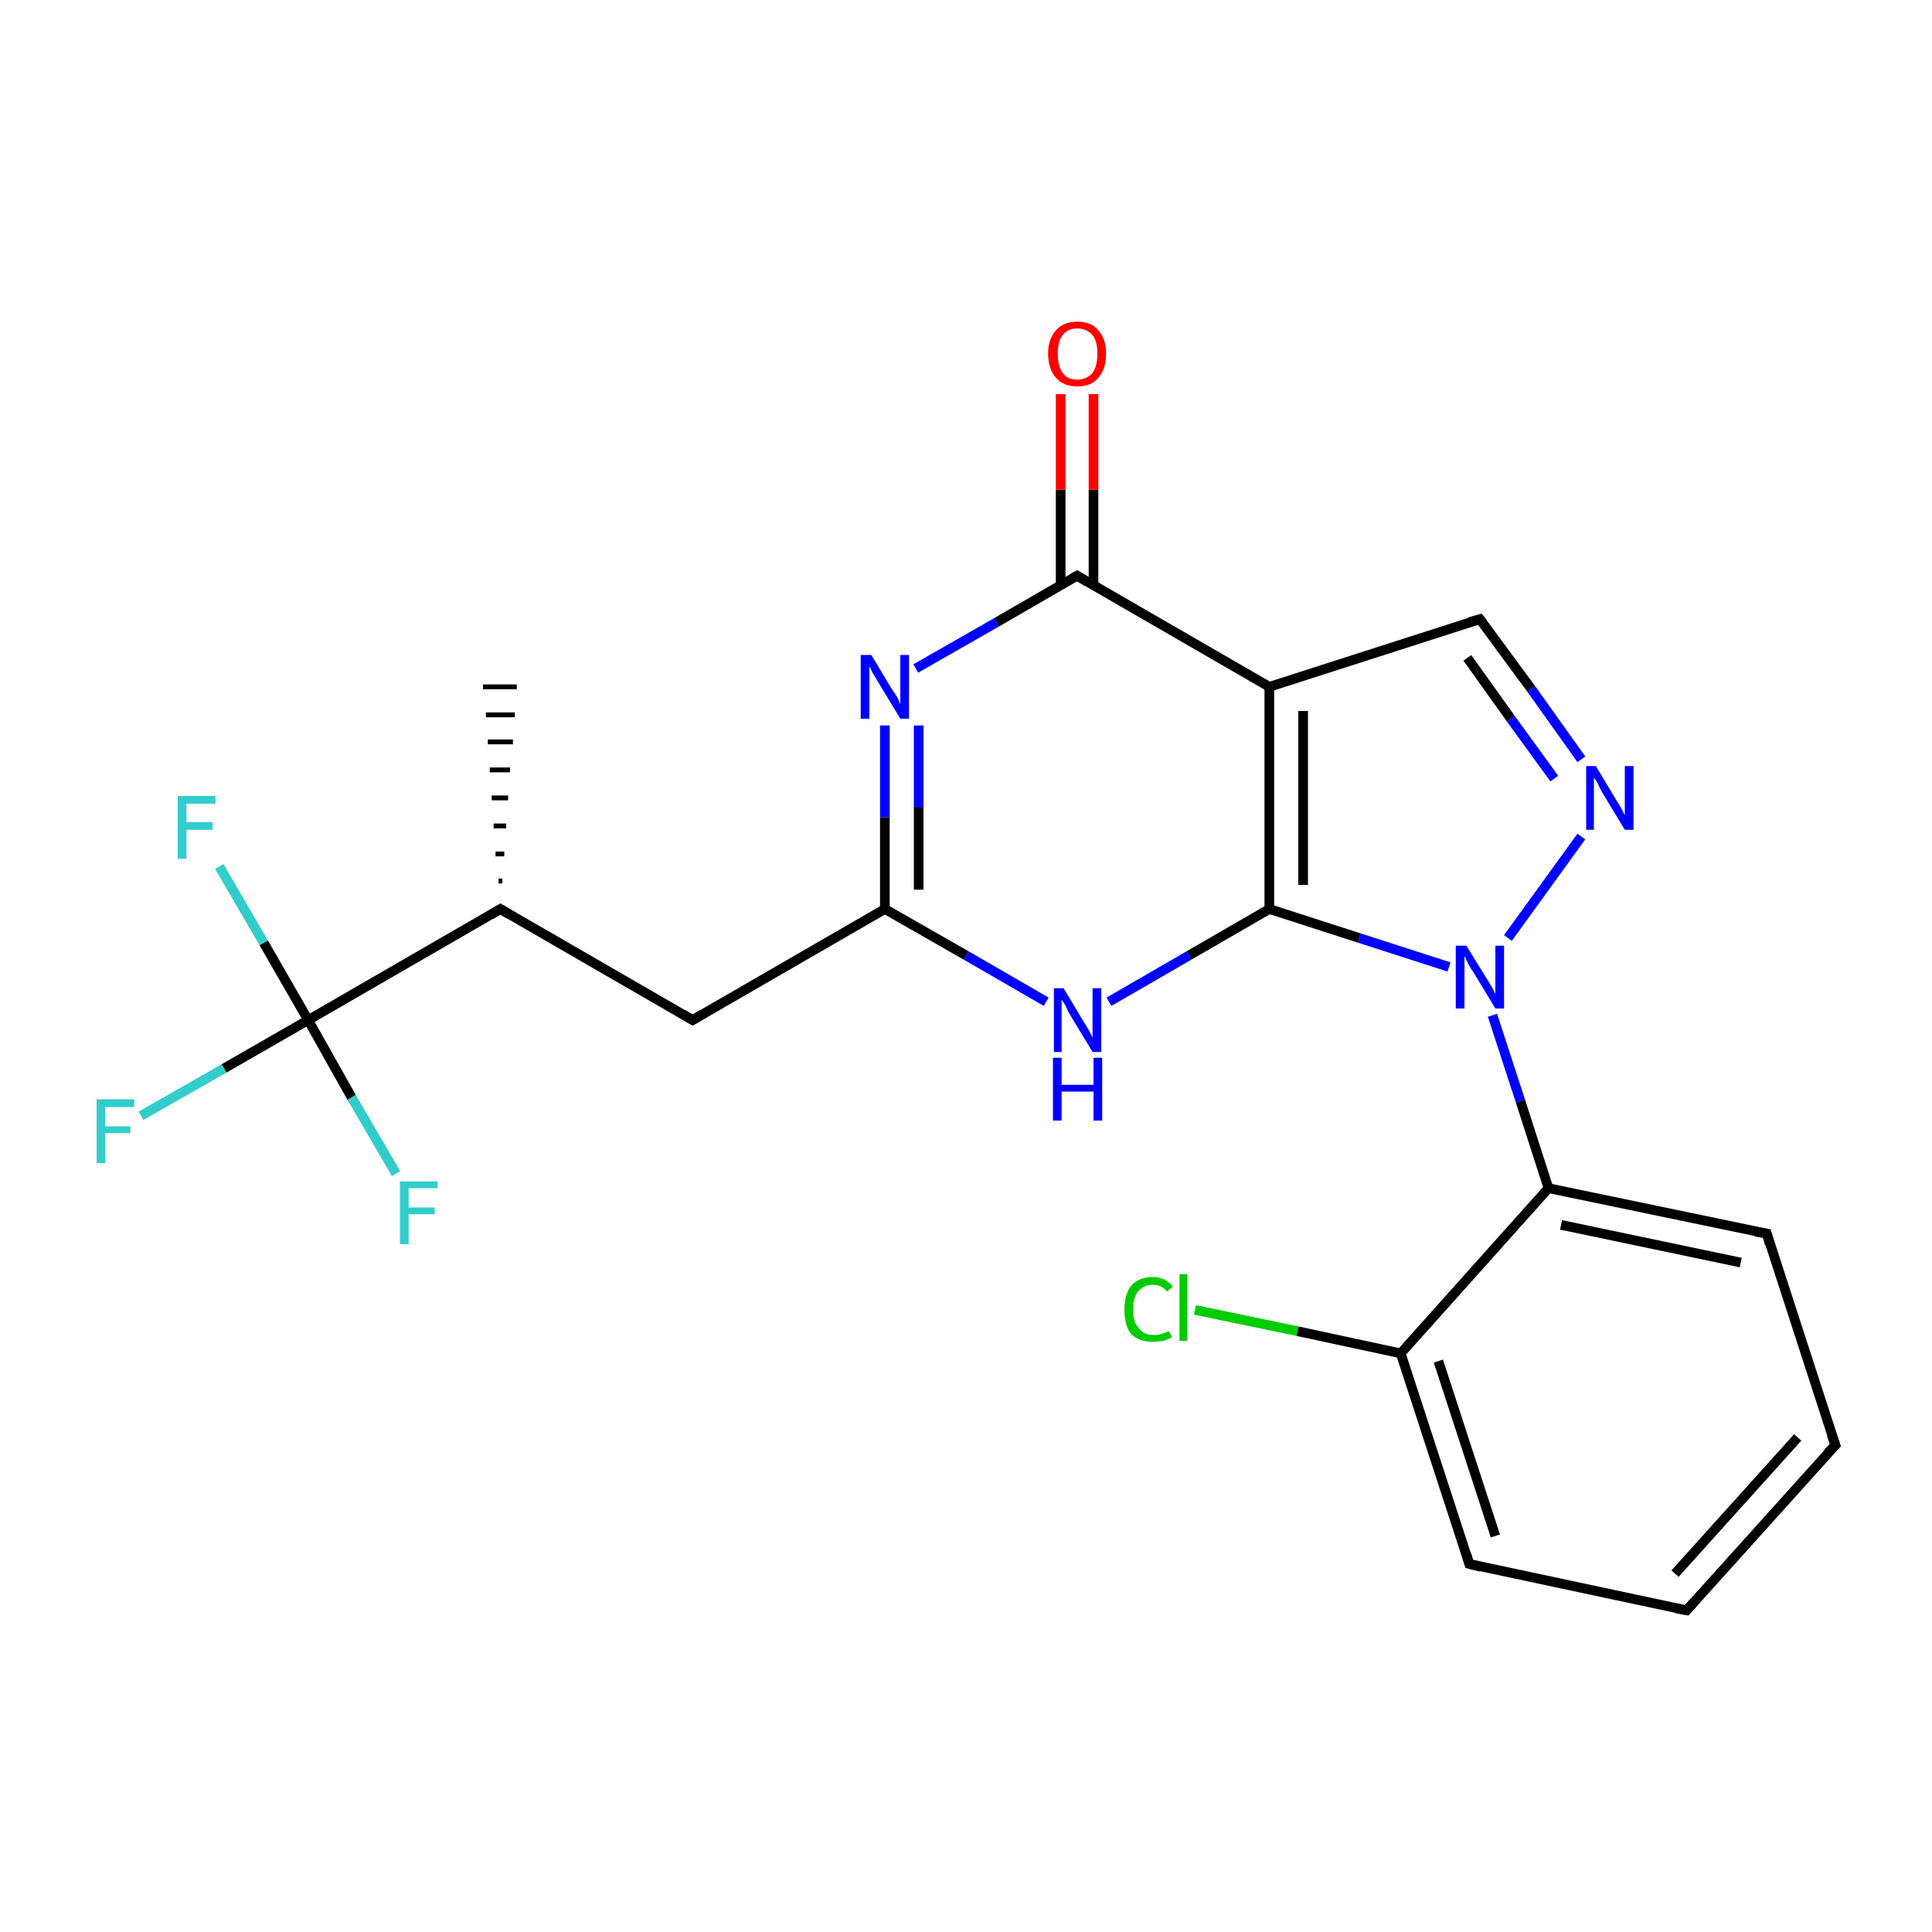 <?xml version='1.0' encoding='iso-8859-1'?>
<svg version='1.1' baseProfile='full'
              xmlns='http://www.w3.org/2000/svg'
                      xmlns:rdkit='http://www.rdkit.org/xml'
                      xmlns:xlink='http://www.w3.org/1999/xlink'
                  xml:space='preserve'
width='200px' height='200px' viewBox='0 0 200 200'>
<!-- END OF HEADER -->
<rect style='opacity:1.0;fill:#FFFFFF;stroke:none' width='200.0' height='200.0' x='0.0' y='0.0'> </rect>
<path class='bond-0 atom-2 atom-1' d='M 174.6,166.7 L 152.1,161.9' style='fill:none;fill-rule:evenodd;stroke:#000000;stroke-width:1.0px;stroke-linecap:butt;stroke-linejoin:miter;stroke-opacity:1' />
<path class='bond-1 atom-2 atom-3' d='M 174.6,166.7 L 190.0,149.6' style='fill:none;fill-rule:evenodd;stroke:#000000;stroke-width:1.0px;stroke-linecap:butt;stroke-linejoin:miter;stroke-opacity:1' />
<path class='bond-1 atom-2 atom-3' d='M 173.4,162.9 L 186.1,148.8' style='fill:none;fill-rule:evenodd;stroke:#000000;stroke-width:1.0px;stroke-linecap:butt;stroke-linejoin:miter;stroke-opacity:1' />
<path class='bond-2 atom-1 atom-0' d='M 152.1,161.9 L 145.0,140.1' style='fill:none;fill-rule:evenodd;stroke:#000000;stroke-width:1.0px;stroke-linecap:butt;stroke-linejoin:miter;stroke-opacity:1' />
<path class='bond-2 atom-1 atom-0' d='M 154.8,159.0 L 148.9,140.9' style='fill:none;fill-rule:evenodd;stroke:#000000;stroke-width:1.0px;stroke-linecap:butt;stroke-linejoin:miter;stroke-opacity:1' />
<path class='bond-3 atom-3 atom-5' d='M 190.0,149.6 L 182.9,127.7' style='fill:none;fill-rule:evenodd;stroke:#000000;stroke-width:1.0px;stroke-linecap:butt;stroke-linejoin:miter;stroke-opacity:1' />
<path class='bond-4 atom-20 atom-21' d='M 51.6,91.2 L 52.0,91.2' style='fill:none;fill-rule:evenodd;stroke:#000000;stroke-width:0.5px;stroke-linecap:butt;stroke-linejoin:miter;stroke-opacity:1' />
<path class='bond-4 atom-20 atom-21' d='M 51.3,88.4 L 52.2,88.4' style='fill:none;fill-rule:evenodd;stroke:#000000;stroke-width:0.5px;stroke-linecap:butt;stroke-linejoin:miter;stroke-opacity:1' />
<path class='bond-4 atom-20 atom-21' d='M 51.1,85.5 L 52.4,85.5' style='fill:none;fill-rule:evenodd;stroke:#000000;stroke-width:0.5px;stroke-linecap:butt;stroke-linejoin:miter;stroke-opacity:1' />
<path class='bond-4 atom-20 atom-21' d='M 50.9,82.6 L 52.6,82.6' style='fill:none;fill-rule:evenodd;stroke:#000000;stroke-width:0.5px;stroke-linecap:butt;stroke-linejoin:miter;stroke-opacity:1' />
<path class='bond-4 atom-20 atom-21' d='M 50.7,79.7 L 52.8,79.7' style='fill:none;fill-rule:evenodd;stroke:#000000;stroke-width:0.5px;stroke-linecap:butt;stroke-linejoin:miter;stroke-opacity:1' />
<path class='bond-4 atom-20 atom-21' d='M 50.5,76.8 L 53.1,76.8' style='fill:none;fill-rule:evenodd;stroke:#000000;stroke-width:0.5px;stroke-linecap:butt;stroke-linejoin:miter;stroke-opacity:1' />
<path class='bond-4 atom-20 atom-21' d='M 50.3,74.0 L 53.3,74.0' style='fill:none;fill-rule:evenodd;stroke:#000000;stroke-width:0.5px;stroke-linecap:butt;stroke-linejoin:miter;stroke-opacity:1' />
<path class='bond-4 atom-20 atom-21' d='M 50.0,71.1 L 53.5,71.1' style='fill:none;fill-rule:evenodd;stroke:#000000;stroke-width:0.5px;stroke-linecap:butt;stroke-linejoin:miter;stroke-opacity:1' />
<path class='bond-5 atom-0 atom-23' d='M 145.0,140.1 L 134.3,137.8' style='fill:none;fill-rule:evenodd;stroke:#000000;stroke-width:1.0px;stroke-linecap:butt;stroke-linejoin:miter;stroke-opacity:1' />
<path class='bond-5 atom-0 atom-23' d='M 134.3,137.8 L 123.7,135.6' style='fill:none;fill-rule:evenodd;stroke:#00CC00;stroke-width:1.0px;stroke-linecap:butt;stroke-linejoin:miter;stroke-opacity:1' />
<path class='bond-6 atom-0 atom-7' d='M 145.0,140.1 L 160.3,123.0' style='fill:none;fill-rule:evenodd;stroke:#000000;stroke-width:1.0px;stroke-linecap:butt;stroke-linejoin:miter;stroke-opacity:1' />
<path class='bond-7 atom-5 atom-7' d='M 182.9,127.7 L 160.3,123.0' style='fill:none;fill-rule:evenodd;stroke:#000000;stroke-width:1.0px;stroke-linecap:butt;stroke-linejoin:miter;stroke-opacity:1' />
<path class='bond-7 atom-5 atom-7' d='M 180.2,130.7 L 161.6,126.8' style='fill:none;fill-rule:evenodd;stroke:#000000;stroke-width:1.0px;stroke-linecap:butt;stroke-linejoin:miter;stroke-opacity:1' />
<path class='bond-8 atom-7 atom-9' d='M 160.3,123.0 L 157.4,114.0' style='fill:none;fill-rule:evenodd;stroke:#000000;stroke-width:1.0px;stroke-linecap:butt;stroke-linejoin:miter;stroke-opacity:1' />
<path class='bond-8 atom-7 atom-9' d='M 157.4,114.0 L 154.5,105.1' style='fill:none;fill-rule:evenodd;stroke:#0000FF;stroke-width:1.0px;stroke-linecap:butt;stroke-linejoin:miter;stroke-opacity:1' />
<path class='bond-9 atom-20 atom-19' d='M 51.8,94.1 L 71.7,105.6' style='fill:none;fill-rule:evenodd;stroke:#000000;stroke-width:1.0px;stroke-linecap:butt;stroke-linejoin:miter;stroke-opacity:1' />
<path class='bond-10 atom-20 atom-22' d='M 51.8,94.1 L 31.9,105.6' style='fill:none;fill-rule:evenodd;stroke:#000000;stroke-width:1.0px;stroke-linecap:butt;stroke-linejoin:miter;stroke-opacity:1' />
<path class='bond-11 atom-19 atom-15' d='M 71.7,105.6 L 91.6,94.1' style='fill:none;fill-rule:evenodd;stroke:#000000;stroke-width:1.0px;stroke-linecap:butt;stroke-linejoin:miter;stroke-opacity:1' />
<path class='bond-12 atom-8 atom-22' d='M 14.6,115.5 L 23.2,110.6' style='fill:none;fill-rule:evenodd;stroke:#33CCCC;stroke-width:1.0px;stroke-linecap:butt;stroke-linejoin:miter;stroke-opacity:1' />
<path class='bond-12 atom-8 atom-22' d='M 23.2,110.6 L 31.9,105.6' style='fill:none;fill-rule:evenodd;stroke:#000000;stroke-width:1.0px;stroke-linecap:butt;stroke-linejoin:miter;stroke-opacity:1' />
<path class='bond-13 atom-14 atom-15' d='M 108.3,103.7 L 100.0,98.9' style='fill:none;fill-rule:evenodd;stroke:#0000FF;stroke-width:1.0px;stroke-linecap:butt;stroke-linejoin:miter;stroke-opacity:1' />
<path class='bond-13 atom-14 atom-15' d='M 100.0,98.9 L 91.6,94.1' style='fill:none;fill-rule:evenodd;stroke:#000000;stroke-width:1.0px;stroke-linecap:butt;stroke-linejoin:miter;stroke-opacity:1' />
<path class='bond-14 atom-14 atom-12' d='M 114.8,103.7 L 123.1,98.9' style='fill:none;fill-rule:evenodd;stroke:#0000FF;stroke-width:1.0px;stroke-linecap:butt;stroke-linejoin:miter;stroke-opacity:1' />
<path class='bond-14 atom-14 atom-12' d='M 123.1,98.9 L 131.4,94.1' style='fill:none;fill-rule:evenodd;stroke:#000000;stroke-width:1.0px;stroke-linecap:butt;stroke-linejoin:miter;stroke-opacity:1' />
<path class='bond-15 atom-22 atom-6' d='M 31.9,105.6 L 27.3,97.6' style='fill:none;fill-rule:evenodd;stroke:#000000;stroke-width:1.0px;stroke-linecap:butt;stroke-linejoin:miter;stroke-opacity:1' />
<path class='bond-15 atom-22 atom-6' d='M 27.3,97.6 L 22.7,89.7' style='fill:none;fill-rule:evenodd;stroke:#33CCCC;stroke-width:1.0px;stroke-linecap:butt;stroke-linejoin:miter;stroke-opacity:1' />
<path class='bond-16 atom-22 atom-4' d='M 31.9,105.6 L 36.4,113.6' style='fill:none;fill-rule:evenodd;stroke:#000000;stroke-width:1.0px;stroke-linecap:butt;stroke-linejoin:miter;stroke-opacity:1' />
<path class='bond-16 atom-22 atom-4' d='M 36.4,113.6 L 41.0,121.5' style='fill:none;fill-rule:evenodd;stroke:#33CCCC;stroke-width:1.0px;stroke-linecap:butt;stroke-linejoin:miter;stroke-opacity:1' />
<path class='bond-17 atom-9 atom-12' d='M 150.0,100.1 L 140.7,97.1' style='fill:none;fill-rule:evenodd;stroke:#0000FF;stroke-width:1.0px;stroke-linecap:butt;stroke-linejoin:miter;stroke-opacity:1' />
<path class='bond-17 atom-9 atom-12' d='M 140.7,97.1 L 131.4,94.1' style='fill:none;fill-rule:evenodd;stroke:#000000;stroke-width:1.0px;stroke-linecap:butt;stroke-linejoin:miter;stroke-opacity:1' />
<path class='bond-18 atom-9 atom-10' d='M 156.1,97.1 L 163.7,86.6' style='fill:none;fill-rule:evenodd;stroke:#0000FF;stroke-width:1.0px;stroke-linecap:butt;stroke-linejoin:miter;stroke-opacity:1' />
<path class='bond-19 atom-15 atom-16' d='M 91.6,94.1 L 91.6,84.6' style='fill:none;fill-rule:evenodd;stroke:#000000;stroke-width:1.0px;stroke-linecap:butt;stroke-linejoin:miter;stroke-opacity:1' />
<path class='bond-19 atom-15 atom-16' d='M 91.6,84.6 L 91.6,75.1' style='fill:none;fill-rule:evenodd;stroke:#0000FF;stroke-width:1.0px;stroke-linecap:butt;stroke-linejoin:miter;stroke-opacity:1' />
<path class='bond-19 atom-15 atom-16' d='M 95.1,92.1 L 95.1,83.6' style='fill:none;fill-rule:evenodd;stroke:#000000;stroke-width:1.0px;stroke-linecap:butt;stroke-linejoin:miter;stroke-opacity:1' />
<path class='bond-19 atom-15 atom-16' d='M 95.1,83.6 L 95.1,75.1' style='fill:none;fill-rule:evenodd;stroke:#0000FF;stroke-width:1.0px;stroke-linecap:butt;stroke-linejoin:miter;stroke-opacity:1' />
<path class='bond-20 atom-12 atom-13' d='M 131.4,94.1 L 131.4,71.1' style='fill:none;fill-rule:evenodd;stroke:#000000;stroke-width:1.0px;stroke-linecap:butt;stroke-linejoin:miter;stroke-opacity:1' />
<path class='bond-20 atom-12 atom-13' d='M 134.9,91.6 L 134.9,73.6' style='fill:none;fill-rule:evenodd;stroke:#000000;stroke-width:1.0px;stroke-linecap:butt;stroke-linejoin:miter;stroke-opacity:1' />
<path class='bond-21 atom-10 atom-11' d='M 163.7,78.6 L 158.5,71.3' style='fill:none;fill-rule:evenodd;stroke:#0000FF;stroke-width:1.0px;stroke-linecap:butt;stroke-linejoin:miter;stroke-opacity:1' />
<path class='bond-21 atom-10 atom-11' d='M 158.5,71.3 L 153.2,64.1' style='fill:none;fill-rule:evenodd;stroke:#000000;stroke-width:1.0px;stroke-linecap:butt;stroke-linejoin:miter;stroke-opacity:1' />
<path class='bond-21 atom-10 atom-11' d='M 160.9,80.6 L 156.4,74.4' style='fill:none;fill-rule:evenodd;stroke:#0000FF;stroke-width:1.0px;stroke-linecap:butt;stroke-linejoin:miter;stroke-opacity:1' />
<path class='bond-21 atom-10 atom-11' d='M 156.4,74.4 L 151.9,68.1' style='fill:none;fill-rule:evenodd;stroke:#000000;stroke-width:1.0px;stroke-linecap:butt;stroke-linejoin:miter;stroke-opacity:1' />
<path class='bond-22 atom-16 atom-17' d='M 94.8,69.2 L 103.2,64.4' style='fill:none;fill-rule:evenodd;stroke:#0000FF;stroke-width:1.0px;stroke-linecap:butt;stroke-linejoin:miter;stroke-opacity:1' />
<path class='bond-22 atom-16 atom-17' d='M 103.2,64.4 L 111.5,59.6' style='fill:none;fill-rule:evenodd;stroke:#000000;stroke-width:1.0px;stroke-linecap:butt;stroke-linejoin:miter;stroke-opacity:1' />
<path class='bond-23 atom-13 atom-11' d='M 131.4,71.1 L 153.2,64.1' style='fill:none;fill-rule:evenodd;stroke:#000000;stroke-width:1.0px;stroke-linecap:butt;stroke-linejoin:miter;stroke-opacity:1' />
<path class='bond-24 atom-13 atom-17' d='M 131.4,71.1 L 111.5,59.6' style='fill:none;fill-rule:evenodd;stroke:#000000;stroke-width:1.0px;stroke-linecap:butt;stroke-linejoin:miter;stroke-opacity:1' />
<path class='bond-25 atom-17 atom-18' d='M 113.2,60.6 L 113.2,50.7' style='fill:none;fill-rule:evenodd;stroke:#000000;stroke-width:1.0px;stroke-linecap:butt;stroke-linejoin:miter;stroke-opacity:1' />
<path class='bond-25 atom-17 atom-18' d='M 113.2,50.7 L 113.2,40.8' style='fill:none;fill-rule:evenodd;stroke:#FF0000;stroke-width:1.0px;stroke-linecap:butt;stroke-linejoin:miter;stroke-opacity:1' />
<path class='bond-25 atom-17 atom-18' d='M 109.8,60.6 L 109.8,50.7' style='fill:none;fill-rule:evenodd;stroke:#000000;stroke-width:1.0px;stroke-linecap:butt;stroke-linejoin:miter;stroke-opacity:1' />
<path class='bond-25 atom-17 atom-18' d='M 109.8,50.7 L 109.8,40.8' style='fill:none;fill-rule:evenodd;stroke:#FF0000;stroke-width:1.0px;stroke-linecap:butt;stroke-linejoin:miter;stroke-opacity:1' />
<path d='M 153.3,162.2 L 152.1,161.9 L 151.8,160.9' style='fill:none;stroke:#000000;stroke-width:1.0px;stroke-linecap:butt;stroke-linejoin:miter;stroke-miterlimit:10;stroke-opacity:1;' />
<path d='M 173.5,166.5 L 174.6,166.7 L 175.4,165.8' style='fill:none;stroke:#000000;stroke-width:1.0px;stroke-linecap:butt;stroke-linejoin:miter;stroke-miterlimit:10;stroke-opacity:1;' />
<path d='M 189.2,150.4 L 190.0,149.6 L 189.6,148.5' style='fill:none;stroke:#000000;stroke-width:1.0px;stroke-linecap:butt;stroke-linejoin:miter;stroke-miterlimit:10;stroke-opacity:1;' />
<path d='M 183.2,128.8 L 182.9,127.7 L 181.7,127.5' style='fill:none;stroke:#000000;stroke-width:1.0px;stroke-linecap:butt;stroke-linejoin:miter;stroke-miterlimit:10;stroke-opacity:1;' />
<path d='M 153.5,64.5 L 153.2,64.1 L 152.1,64.4' style='fill:none;stroke:#000000;stroke-width:1.0px;stroke-linecap:butt;stroke-linejoin:miter;stroke-miterlimit:10;stroke-opacity:1;' />
<path d='M 111.1,59.8 L 111.5,59.6 L 112.5,60.2' style='fill:none;stroke:#000000;stroke-width:1.0px;stroke-linecap:butt;stroke-linejoin:miter;stroke-miterlimit:10;stroke-opacity:1;' />
<path d='M 70.7,105.0 L 71.7,105.6 L 72.7,105.0' style='fill:none;stroke:#000000;stroke-width:1.0px;stroke-linecap:butt;stroke-linejoin:miter;stroke-miterlimit:10;stroke-opacity:1;' />
<path d='M 52.8,94.7 L 51.8,94.1 L 50.8,94.7' style='fill:none;stroke:#000000;stroke-width:1.0px;stroke-linecap:butt;stroke-linejoin:miter;stroke-miterlimit:10;stroke-opacity:1;' />
<path class='atom-4' d='M 41.4 122.3
L 45.3 122.3
L 45.3 123.0
L 42.3 123.0
L 42.3 125.0
L 45.0 125.0
L 45.0 125.7
L 42.3 125.7
L 42.3 128.8
L 41.4 128.8
L 41.4 122.3
' fill='#33CCCC'/>
<path class='atom-6' d='M 18.4 82.4
L 22.3 82.4
L 22.3 83.2
L 19.3 83.2
L 19.3 85.1
L 22.0 85.1
L 22.0 85.9
L 19.3 85.9
L 19.3 88.9
L 18.4 88.9
L 18.4 82.4
' fill='#33CCCC'/>
<path class='atom-8' d='M 10.0 113.8
L 13.9 113.8
L 13.9 114.6
L 10.9 114.6
L 10.9 116.6
L 13.5 116.6
L 13.5 117.3
L 10.9 117.3
L 10.9 120.4
L 10.0 120.4
L 10.0 113.8
' fill='#33CCCC'/>
<path class='atom-9' d='M 151.8 97.9
L 153.9 101.3
Q 154.1 101.6, 154.5 102.3
Q 154.8 102.9, 154.8 102.9
L 154.8 97.9
L 155.7 97.9
L 155.7 104.4
L 154.8 104.4
L 152.5 100.6
Q 152.2 100.2, 151.9 99.6
Q 151.7 99.1, 151.6 99.0
L 151.6 104.4
L 150.7 104.4
L 150.7 97.9
L 151.8 97.9
' fill='#0000FF'/>
<path class='atom-10' d='M 165.2 79.3
L 167.3 82.8
Q 167.5 83.1, 167.9 83.8
Q 168.2 84.4, 168.2 84.4
L 168.2 79.3
L 169.1 79.3
L 169.1 85.9
L 168.2 85.9
L 165.9 82.1
Q 165.6 81.6, 165.4 81.1
Q 165.1 80.6, 165.0 80.5
L 165.0 85.9
L 164.2 85.9
L 164.2 79.3
L 165.2 79.3
' fill='#0000FF'/>
<path class='atom-14' d='M 110.1 102.3
L 112.2 105.8
Q 112.4 106.1, 112.8 106.8
Q 113.1 107.4, 113.1 107.4
L 113.1 102.3
L 114.0 102.3
L 114.0 108.9
L 113.1 108.9
L 110.8 105.1
Q 110.5 104.6, 110.3 104.1
Q 110.0 103.6, 109.9 103.5
L 109.9 108.9
L 109.1 108.9
L 109.1 102.3
L 110.1 102.3
' fill='#0000FF'/>
<path class='atom-14' d='M 109.0 109.5
L 109.9 109.5
L 109.9 112.3
L 113.2 112.3
L 113.2 109.5
L 114.1 109.5
L 114.1 116.0
L 113.2 116.0
L 113.2 113.0
L 109.9 113.0
L 109.9 116.0
L 109.0 116.0
L 109.0 109.5
' fill='#0000FF'/>
<path class='atom-16' d='M 90.2 67.8
L 92.3 71.3
Q 92.5 71.6, 92.9 72.2
Q 93.2 72.9, 93.2 72.9
L 93.2 67.8
L 94.1 67.8
L 94.1 74.4
L 93.2 74.4
L 90.9 70.6
Q 90.6 70.1, 90.3 69.6
Q 90.1 69.1, 90.0 69.0
L 90.0 74.4
L 89.1 74.4
L 89.1 67.8
L 90.2 67.8
' fill='#0000FF'/>
<path class='atom-18' d='M 108.5 36.6
Q 108.5 35.1, 109.3 34.2
Q 110.1 33.3, 111.5 33.3
Q 113.0 33.3, 113.7 34.2
Q 114.5 35.1, 114.5 36.6
Q 114.5 38.2, 113.7 39.1
Q 113.0 40.0, 111.5 40.0
Q 110.1 40.0, 109.3 39.1
Q 108.5 38.2, 108.5 36.6
M 111.5 39.3
Q 112.5 39.3, 113.1 38.6
Q 113.6 37.9, 113.6 36.6
Q 113.6 35.3, 113.1 34.7
Q 112.5 34.0, 111.5 34.0
Q 110.5 34.0, 110.0 34.7
Q 109.5 35.3, 109.5 36.6
Q 109.5 37.9, 110.0 38.6
Q 110.5 39.3, 111.5 39.3
' fill='#FF0000'/>
<path class='atom-23' d='M 116.4 135.6
Q 116.4 134.0, 117.1 133.1
Q 117.9 132.2, 119.3 132.2
Q 120.7 132.2, 121.4 133.2
L 120.8 133.7
Q 120.3 133.0, 119.3 133.0
Q 118.4 133.0, 117.8 133.7
Q 117.3 134.3, 117.3 135.6
Q 117.3 136.9, 117.9 137.5
Q 118.4 138.2, 119.4 138.2
Q 120.2 138.2, 121.0 137.8
L 121.3 138.4
Q 120.9 138.7, 120.4 138.8
Q 119.9 138.9, 119.3 138.9
Q 117.9 138.9, 117.1 138.1
Q 116.4 137.2, 116.4 135.6
' fill='#00CC00'/>
<path class='atom-23' d='M 122.1 131.9
L 122.9 131.9
L 122.9 138.8
L 122.1 138.8
L 122.1 131.9
' fill='#00CC00'/>
</svg>
